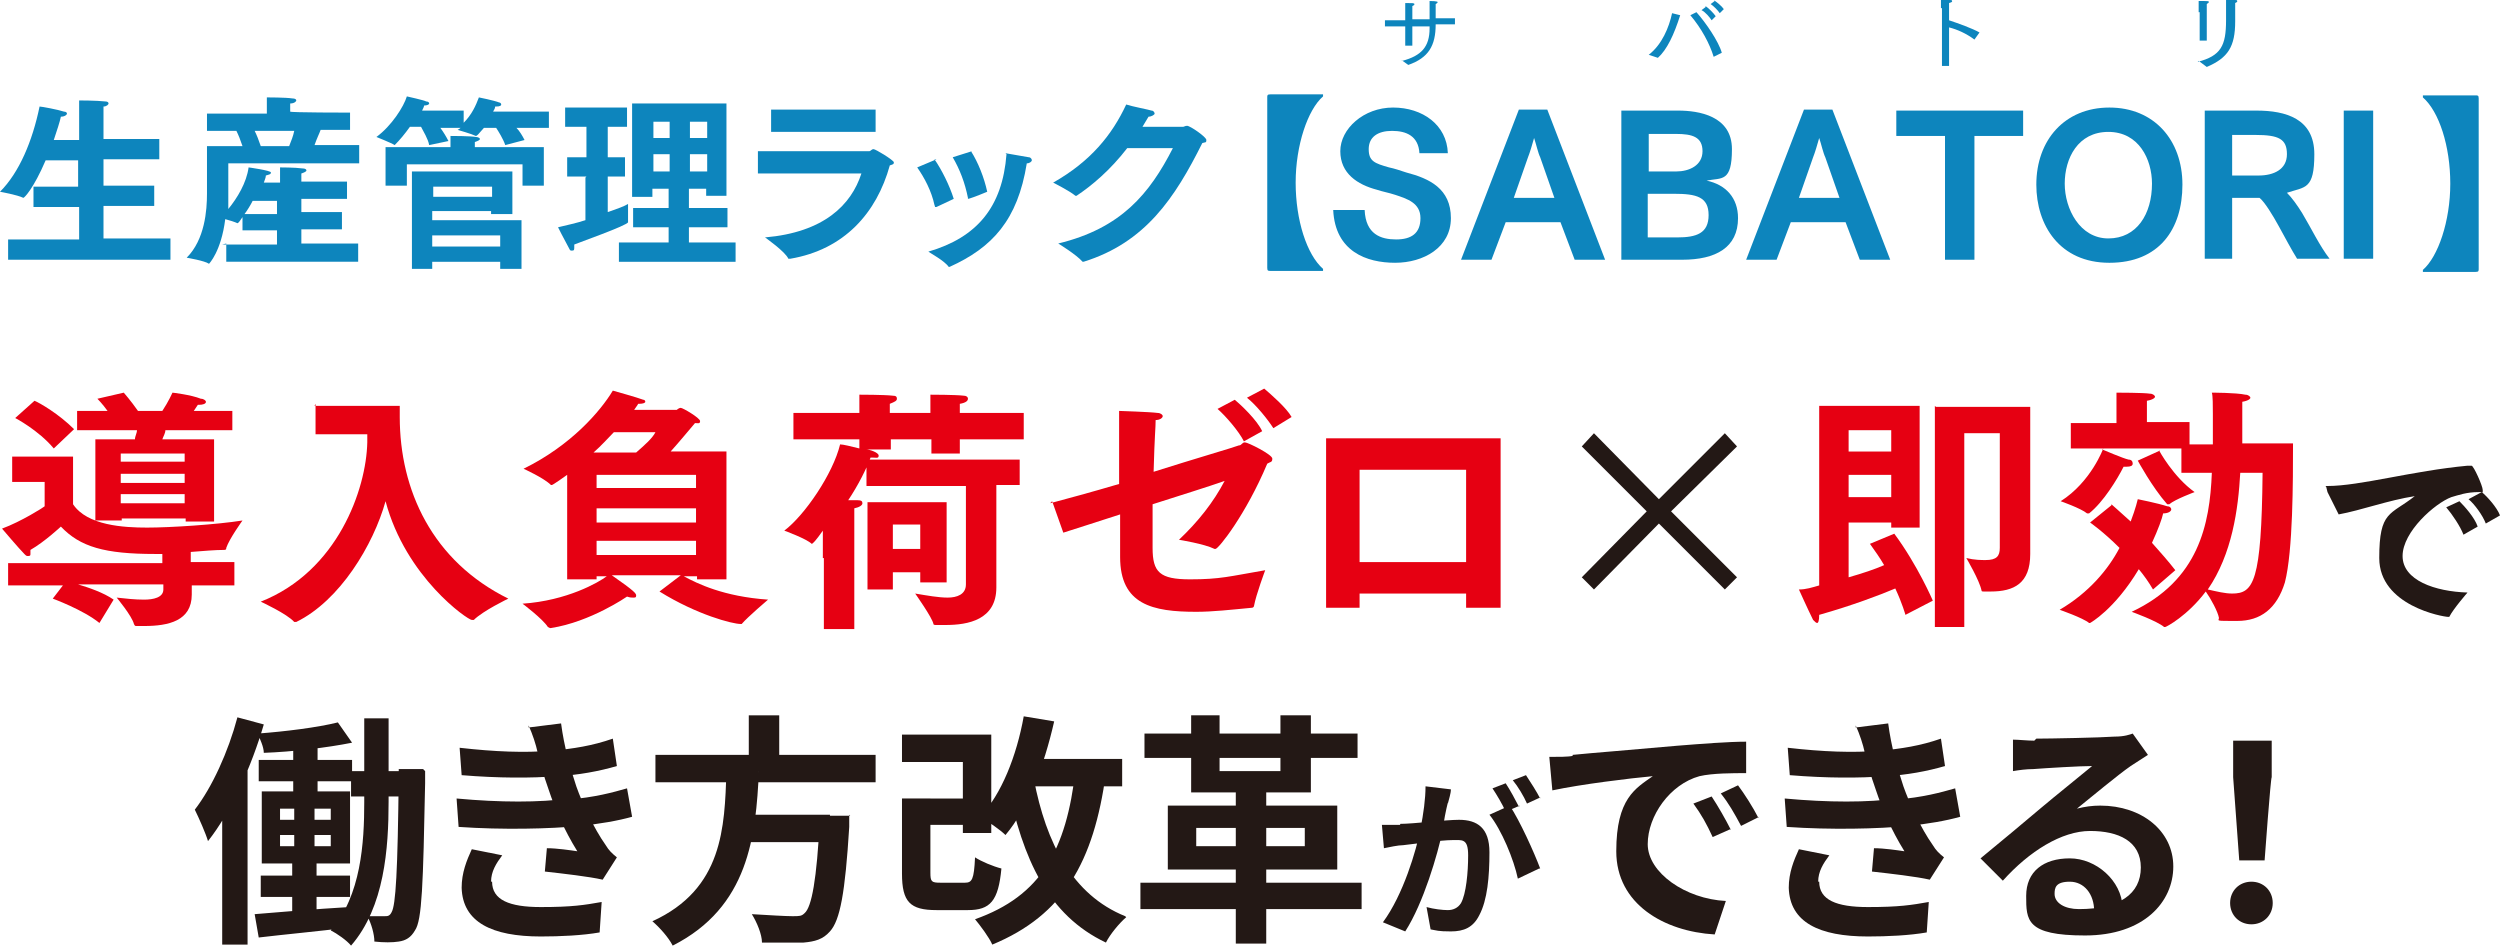 <?xml version="1.0" encoding="UTF-8"?> <svg xmlns="http://www.w3.org/2000/svg" id="b" version="1.1" viewBox="0 0 246.4 93.5"><defs><style> .st0 { fill: #231815; } .st1 { fill: #e60012; } .st2 { fill: #0d85bd; } </style></defs><g id="c"><g><path class="st1" d="M.8,55.5h15.2v-.9h-.7c-5,0-7.4-.7-9.3-2.7,0,0-1.6,1.5-3,2.3,0,.1,0,.3,0,.4s0,.2-.2.2-.2,0-.4-.2c-.5-.5-2.2-2.5-2.2-2.5,1.9-.7,4.1-2.1,4.2-2.2v-2.4H1.2v-2.5h6v4.7c1.4,2.1,5,2.3,7.3,2.3s6.9-.3,9.4-.7c0,0-1.3,1.8-1.6,2.7,0,.1,0,.2-.2.2-.9,0-2,.1-3.3.2v1h4.3v2.3h-4.2c0,.5,0,.8,0,.9,0,2.6-2.3,3.1-4.7,3.1s-.5,0-.7,0-.2,0-.3-.2c-.2-.8-1.7-2.6-1.7-2.6.9.1,1.8.2,2.7.2s1.9-.2,1.9-1v-.5H7.7c1,.3,2.5.8,3.5,1.5l-1.4,2.3c-1.6-1.3-4.6-2.4-4.6-2.4l1-1.3H.8s0-2.3,0-2.3ZM3.4,39.5c.5.2,2.4,1.3,3.9,2.8l-2,1.9c-1.5-1.8-3.8-3-3.8-3l1.9-1.7h0ZM9.2,43.3h4.1c0-.3.2-.6.2-.9h-5.9v-1.9h3c-.5-.7-1-1.2-1-1.2l2.6-.6s.7.8,1.4,1.8h2.4c.6-.9,1-1.8,1-1.8,0,0,1.8.2,2.8.6.3,0,.5.2.5.3,0,.2-.3.3-.7.3h-.1s-.2.3-.4.6h3.8v1.9h-6.6c0,.3-.2.6-.3.9h5.1v8.1h-2.8v-.3h-6.3v.2h-2.6v-8h0ZM18.2,44.7h-6.3v.8h6.3v-.8ZM18.2,46.7h-6.3v.9h6.3v-.9ZM18.2,48.7h-6.3v.9h6.3v-.9Z"></path><path class="st1" d="M31,40h8.4c0,0,0,.7,0,1.1,0,7.2,3.2,14.2,10.7,17.9,0,0-2.5,1.2-3.4,2.1,0,0-.1,0-.2,0-.4,0-6.5-4.2-8.5-11.7-1.2,4.3-4.5,9.8-8.8,11.9,0,0,0,0-.1,0s0,0-.1,0c-.7-.8-3.3-2-3.3-2,7.6-3,10.4-11.1,10.5-15.7,0-.2,0-.5,0-.8h-5.1v-3h0Z"></path><path class="st1" d="M55.9,46.8c0,0-1.4,1-1.5,1s0,0-.1,0c-.7-.7-2.7-1.6-2.7-1.6,4.7-2.3,7.6-5.7,8.8-7.7,0,0,2.5.7,3,.9.2,0,.2.2.2.2,0,.1-.2.2-.6.2h-.1s-.1.2-.4.6h4.2c0,0,.2-.2.4-.2s1.9,1,1.9,1.3-.2.2-.5.2c-.6.7-1.5,1.8-2.4,2.8h5.5v12.6h-2.9v-.3h-1.3c1.3.7,3.9,2,8.3,2.3,0,0-2,1.7-2.6,2.4,0,0,0,0-.1,0-.8,0-4.3-.9-8-3.2l2.1-1.6h-6.8c2.3,1.6,2.4,1.8,2.4,2s-.1.2-.3.2-.3,0-.6-.1c0,0-3.6,2.5-7.5,3.1h-.1c0,0,0,0-.2-.1-.5-.8-2.5-2.3-2.5-2.3,4.4-.3,7.5-2.1,8.3-2.7h-1v.3h-2.9v-10.4h0ZM62.7,44.6c.8-.7,1.6-1.4,1.9-2h-4.1c-.6.6-1.2,1.3-2,2h4.2ZM68.6,46.8h-9.8v1.3h9.8v-1.3ZM68.6,50.1h-9.8v1.4h9.8v-1.4ZM68.6,53.3h-9.8v1.4h9.8v-1.4Z"></path><path class="st1" d="M81.1,55v-2.7c-.7,1-1,1.3-1.1,1.3s0,0,0,0c-.5-.5-2.7-1.3-2.7-1.3,2-1.5,4.8-5.6,5.5-8.5.3,0,1.1.2,1.9.4v-.9h-6.5v-2.6h6.5c0-.1,0-1.1,0-1.8,0,0,2.5,0,3.3.1.3,0,.4.1.4.3s-.2.3-.7.5c0,.3,0,.7,0,.9h4c0-.1,0-1.1,0-1.8,0,0,2.5,0,3.3.1.2,0,.4.1.4.3s-.2.4-.8.5c0,.3,0,.7,0,.9h6.3v2.6h-6.3v1.4h-2.8v-1.4h-4v1h-2.4c.3,0,1.2.3,1.2.6s-.2.2-.6.2h-.2c-.4,1.1-1.2,2.7-2.2,4.2.4,0,.8,0,.9,0,.4,0,.5.1.5.3s-.3.4-.8.5v11.9h-3v-7q.1,0,.1,0ZM85.4,45.3h15.1v2.5h-2.3v7.9c0,1.2,0,1.9,0,2.2h0c0,3.2-2.8,3.7-5,3.7s-.7,0-1,0c0,0-.2,0-.2-.1-.1-.6-1.8-3-1.8-3,1.2.2,2.3.4,3.2.4s1.8-.3,1.8-1.3v-9.7h-9.8s0-2.5,0-2.5ZM85.6,49.5h7.7v7.9h-2.6v-1h-2.7v1.7h-2.5v-8.6ZM90.7,51.7h-2.7v2.4h2.7v-2.4Z"></path><path class="st1" d="M103.5,49.6c1.5-.4,4.1-1.1,6.8-1.9,0-2.5,0-4.6,0-4.6,0-.7,0-1.3,0-2.6,0,0,3.1.1,3.8.2.3,0,.5.2.5.3,0,.2-.3.4-.7.4,0,.8-.1,1.4-.2,5.1,4.1-1.3,7.9-2.4,8.4-2.6.3,0,.3-.3.6-.3s2.7,1.2,2.7,1.6-.2.3-.5.5c-2.1,5-4.8,8.4-5.1,8.4s0,0-.1,0c-1-.5-3.5-.9-3.5-.9,1.9-1.8,3.4-3.7,4.5-5.8-1.7.6-4.3,1.4-7.1,2.3,0,2.2,0,4,0,4.3h0c0,2.4.7,3.1,3.7,3.1s3.9-.3,7.4-.9c0,0-.9,2.4-1.1,3.5,0,.1-.1.2-.2.2-2.1.2-3.9.4-5.5.4-4.3,0-7.5-.7-7.5-5.4h0c0-.8,0-2.4,0-4.2-2.2.7-4.3,1.4-5.6,1.8l-1.1-3.1h0ZM121.7,39.4c.6.5,2.2,2,2.7,3.1l-1.8,1c-.5-1-1.8-2.5-2.6-3.2l1.7-.9h0ZM124.6,38.3c.7.6,2.2,1.9,2.7,2.8l-1.8,1.1c-.5-.8-1.7-2.3-2.6-3l1.7-.9h0Z"></path><path class="st1" d="M130.7,43.2h17.2v16.7h-3.4v-1.4h-10.5v1.4h-3.3v-16.7ZM144.5,46.3h-10.5v9.1h10.5v-9.1Z"></path><polygon class="st0" points="162.3 50.4 155.9 44 157.1 42.7 163.5 49.2 170 42.7 171.2 44 164.7 50.4 171.2 56.9 170 58.1 163.5 51.6 157.1 58.1 155.9 56.9 162.3 50.4"></polygon><path class="st1" d="M179.3,40h9.9v12h-2.8v-.5h-4.2v5.4c1.4-.4,2.6-.8,3.5-1.2-.4-.7-.9-1.4-1.4-2.1l2.4-1c2.3,3.1,3.8,6.6,3.8,6.6l-2.7,1.4s-.3-1.1-1-2.6c-1.4.6-4.3,1.7-7.5,2.6h0c0,.6-.1.8-.2.8s-.2-.1-.4-.3c-.5-1-1.4-3-1.4-3,.7,0,1.3-.2,2-.4v-17.7h0ZM186.4,42.4h-4.2v2.1h4.2v-2.1ZM186.4,46.8h-4.2v2.2h4.2v-2.2ZM190.8,40.1h9.3v11.5c0,1.2,0,2.4,0,3h0c0,2.9-1.6,3.7-3.9,3.7s-.5,0-.7,0c-.1,0-.2,0-.2-.1-.2-1-1.5-3.2-1.5-3.2.8.2,1.5.2,1.9.2,1.1,0,1.4-.4,1.4-1.2v-11.3h-3.5v19.1h-2.9v-21.8h0Z"></path><path class="st1" d="M208.1,49.7s.8.7,1.9,1.7c.5-1.3.7-2.2.7-2.2,0,0,2,.4,2.9.7.3,0,.4.2.4.3,0,.2-.3.4-.8.4-.1.5-.5,1.6-1.1,2.9.8.9,1.6,1.8,2.3,2.7l-2.2,1.9c-.4-.7-.9-1.4-1.4-2-2.4,4-4.8,5.3-4.8,5.3,0,0,0,0-.1,0-.6-.5-2.9-1.3-2.9-1.3,2.9-1.7,4.8-4,5.9-6.1-1.6-1.6-2.9-2.5-2.9-2.5l2.1-1.7h0ZM207.2,44.3s2.1.9,2.6,1c.3,0,.4.2.4.4s-.2.3-.6.3-.2,0-.3,0c-.6,1.2-2,3.5-3.4,4.6,0,0-.1,0-.1,0s0,0-.1,0c-.6-.5-2.6-1.2-2.6-1.2,3-1.9,4.2-5.2,4.2-5.2M204.1,41.7h4.5v-.8s0-1.3,0-2.2c0,0,2.7,0,3.3.1.3,0,.5.2.5.3s-.2.3-.8.4c0,.5,0,1.3,0,1.3v.8h4.2v2.2h2.3v-3c0-.8,0-1.8-.1-2.1,0,0,2.4,0,3.3.2.3,0,.5.2.5.3s-.2.3-.8.4c0,.4,0,.9,0,1.5,0,.8,0,1.8,0,2.6h5c0,3.7,0,10.6-.8,13.7-.8,2.6-2.4,3.8-4.7,3.8s-1.8,0-1.8-.3c-.1-.6-.8-1.9-1.3-2.6-1.8,2.4-3.9,3.5-4,3.5s0,0-.1,0c-.7-.6-3.2-1.5-3.2-1.5,6.6-3.1,7.7-8.6,7.9-13.7h-3v-2.4h-10.9v-2.5h0ZM212.8,44.4s1.4,2.6,3.5,4.1c0,0-1.9.7-2.5,1.2,0,0,0,0-.1,0s-.1,0-.1,0c-1.5-1.7-2.9-4.3-2.9-4.3l2.2-1h0ZM220.8,46.6c-.2,3.6-.8,8-3.2,11.5.9.2,1.7.4,2.4.4,2.1,0,2.9-1.1,3-11.9h-2.2,0Z"></path><path class="st0" d="M229.3,48.1c0-.1-.1-.2-.1-.2,0,0,0,0,.2,0,3.2,0,8.4-1.5,13.8-2,0,0,.1,0,.2,0,0,0,.1,0,.2,0,.2,0,1.1,2,1.1,2.4s0,.2-.1.2-.2,0-.3,0c-1.2,0-2,.3-2.7.5-1.6.6-4.8,3.4-4.8,5.8s3.2,3.5,6.4,3.6c0,0-1.4,1.6-1.8,2.4,0,0,0,0-.1,0h0c-.5,0-6.8-1.1-6.8-5.8s1.1-4.2,3.5-6.1c-2.6.4-5.3,1.4-7.5,1.8l-1.1-2.2h0ZM242.4,49.4c.5.5,1.5,1.6,1.8,2.5l-1.4.8c-.3-.8-1.1-2-1.7-2.7,0,0,1.3-.6,1.3-.6ZM244.6,48.5c.5.4,1.5,1.5,1.8,2.3l-1.4.8c-.3-.8-1.1-1.9-1.7-2.4l1.3-.7h0Z"></path><path class="st2" d="M.8,23.6h7v-3.2H3.3v-2h4.4v-2.6h-3.2c-1.2,2.8-2.1,3.7-2.2,3.7s0,0,0,0c-.6-.3-2.3-.6-2.3-.6,1.9-1.9,3.2-5,3.9-8.4.2,0,1.8.3,2.4.5.2,0,.3.1.3.2,0,.1-.2.3-.6.3h0c-.1.5-.4,1.4-.7,2.3h2.5v-2.6c0-.5,0-.5,0-1.3,0,0,1.7,0,2.6.1.2,0,.3.1.3.2s-.2.3-.5.3c0,.3,0,.5,0,.8v2.4h5.5v2h-5.5v2.6s5,0,5,0v2h-5v3.2h6.6v2.1H.8v-2.1h0Z"></path><path class="st2" d="M21.9,24.1h5.4v-1.4h-3.4v-1.3c-.2.3-.4.6-.5.6s0,0,0,0c-.2-.1-.8-.3-1.2-.4-.4,3.2-1.6,4.4-1.6,4.4s0,0,0,0c-.4-.3-2.2-.6-2.2-.6,1.8-1.8,2-4.7,2-6.3s0-4.7,0-4.7h3.5c-.2-.6-.4-1.1-.6-1.5h-2.9v-1.7h5.9v-.4s0-.6,0-1.2c0,0,1.9,0,2.5.1.3,0,.4.1.4.2,0,.1-.2.3-.6.3,0,.4,0,.8,0,.8h0c0,.1,5.9.1,5.9.1v1.7h-2.9c-.1.3-.4.9-.6,1.5h4.4v1.8h-12.9s0,2.4,0,3,0,1,0,1.5c.9-1.1,1.8-2.6,2-4.1,0,0,2.2.3,2.2.5s-.2.2-.5.3c0,.2-.1.4-.2.7h1.6c0,0,0-.9,0-1.5,0,0,1.5,0,2.2.1.3,0,.4.1.4.2s-.2.2-.5.3c0,.3,0,.8,0,.8h0s4.5,0,4.5,0v1.7h-4.5v1.3h4v1.7h-4v1.4h5.6v1.8h-13s0-1.8,0-1.8ZM27.3,21.1v-1.3h-2.4c-.2.4-.5.9-.8,1.3,0,0,3.1,0,3.1,0ZM28.5,14.4c.2-.5.4-1,.5-1.5h-3.9c.2.4.4.9.6,1.5h2.7Z"></path><path class="st2" d="M40.4,12.5c-.5.7-1,1.3-1.5,1.8,0,0,0,0,0,0s0,0,0,0c-.3-.2-1.8-.8-1.8-.8,1.5-1.1,2.7-3,3-4,0,0,1.8.4,1.9.5.2,0,.3.1.3.2,0,.1-.2.2-.5.2,0,.1-.1.3-.2.5h4.1v1.2c.8-.8,1.2-1.7,1.5-2.5,0,0,1.5.3,2,.5.1,0,.2.1.2.2,0,.1-.1.2-.5.2h-.1c0,.2-.1.3-.2.5h5.5v1.6h-3.2c.3.3.6.8.8,1.2l-1.9.5c-.2-.6-.7-1.4-.9-1.7h-1.2c-.6.7-.7.8-.8.8s0,0,0,0c-.4-.2-1.8-.6-1.8-.6,0,0,.2-.1.3-.2h-2c.3.4.6.9.8,1.3l-1.9.4c-.1-.6-.6-1.4-.8-1.8h-.7ZM37.8,14.5h6.6v-.2s0-.6,0-.9c.1,0,2,0,2.5.1.2,0,.4.1.4.2s-.2.2-.5.3c0,.1,0,.3,0,.5h6.8v3.8h-2.1v-2.1h-11.4v2.1h-2.1v-3.8h0ZM40.6,16.9h9.9v4.2h-2.1v-.3h-5.8v.9h8.8v4.8h-2.1v-.7h-6.7v.7h-2v-9.6h0ZM48.5,18.4h-5.8v1h5.8v-1ZM49.3,23.2h-6.7v1.1h6.7v-1.1Z"></path><path class="st2" d="M57.8,17.4h-1.9v-1.9h1.9v-3h-2.1v-1.9h6.1v1.9h-1.9v3h1.7v1.9h-1.7v3.5c.9-.3,1.7-.6,2-.8v.3c0,.4,0,1.2,0,1.5,0,0,0,0,0,0,0,.3-5.1,2.1-5.3,2.2,0,0,0,.1,0,.2,0,.3,0,.4-.2.4s-.2,0-.3-.2c-.5-.9-1.1-2.1-1.1-2.1.8-.2,1.8-.4,2.7-.7v-4.2h0ZM61.1,23.9h4.8v-1.5h-3.5v-1.9h3.5v-1.9h-1.6v.8h-2v-9.2h9.3v9.1h-2v-.7h-1.7v1.9h3.8v1.9h-3.8v1.5h4.6v1.9h-11.5v-1.9h0ZM66,12h-1.6v1.6h1.6v-1.6ZM66,15.2h-1.6v1.7h1.6v-1.7ZM69.7,12h-1.7v1.6h1.7v-1.6ZM69.7,15.2h-1.7v1.7h1.7v-1.7Z"></path><path class="st2" d="M74.6,14.9h11.1c.1,0,.2-.2.4-.2s2,1.1,2,1.3-.1.2-.4.3c-1.3,4.7-4.5,8.3-9.8,9.2,0,0-.2,0-.2,0-.3-.7-2.3-2.1-2.3-2.1,5.8-.5,8.5-3.2,9.5-6.3h-10.2c0,0,0-2.2,0-2.2ZM76,10.8h10.3v2.2h-10.3v-2.2Z"></path><path class="st2" d="M92.1,15.7c.7,1,1.5,2.6,1.9,3.9l-1.7.8s0,0-.1,0,0,0-.1-.2c-.3-1.4-1-2.7-1.7-3.7l1.9-.8ZM99.1,15.1s1.7.3,2.3.4c.2,0,.3.2.3.3,0,.1-.2.3-.5.3-.9,5.6-3.4,8.3-7.6,10.2,0,0,0,0,0,0,0,0,0,0-.1,0-.4-.6-1.9-1.4-2-1.5,4.8-1.4,7.3-4.4,7.7-9.6M95.7,14.9c.7,1.1,1.3,2.6,1.6,4-1.2.5-1.8.7-1.9.7,0,0,0,0,0,0s0,0,0-.1c-.3-1.5-.8-2.8-1.5-4l1.9-.6h0Z"></path><path class="st2" d="M111.1,14.6c-1.7,2.2-3.5,3.7-5,4.7,0,0,0,0,0,0s0,0-.1,0c-.6-.5-2.2-1.3-2.2-1.3,3.7-2.1,5.8-4.7,7.2-7.7.6.2,2.2.5,2.5.6.2,0,.3.2.3.3,0,.1-.3.3-.6.3-.2.3-.4.7-.6,1,1.9,0,3.9,0,4,0,.1,0,.2-.1.4-.1.3,0,1.9,1.1,1.9,1.4s-.1.2-.4.3c-2.7,5.4-5.6,9.8-11.7,11.7,0,0,0,0,0,0,0,0,0,0-.1,0-.6-.7-2.4-1.8-2.4-1.8,6.2-1.5,9-4.9,11.3-9.4h-4.2c0,0,0,0,0,0Z"></path><path class="st2" d="M124.9,9.6c0-.2,0-.3.3-.3h5.2c0,0,0,0,0,.1s0,0,0,.1c-1.5,1.3-2.7,4.8-2.7,8.5s1.1,7.1,2.7,8.5c0,0,0,0,0,.1s0,.1,0,.1h-5.2c-.2,0-.3,0-.3-.3V9.6Z"></path><path class="st2" d="M134.5,20.7c.1,2.4,1.6,2.9,3.1,2.9s2.4-.6,2.4-2.1-1.3-1.9-2.5-2.3c-.6-.2-1.2-.3-1.8-.5-1.9-.5-3.6-1.6-3.6-3.8s2.3-4.3,5.2-4.3,5.3,1.7,5.4,4.5h-2.8c-.1-1.7-1.3-2.2-2.7-2.2s-2.3.6-2.3,1.8.6,1.4,2,1.8c.5.1,1.1.3,1.7.5,2.3.6,4.4,1.6,4.4,4.5s-2.7,4.4-5.5,4.4-5.9-1.1-6.1-5.2h3Z"></path><path class="st2" d="M149.7,10.8h2.8l5.7,14.8h-3l-1.4-3.7h-5.4l-1.4,3.7h-3l5.7-14.8h0ZM153.2,19.5l-1.4-4c-.2-.4-.4-1.3-.6-1.9-.2.7-.4,1.4-.6,1.9l-1.4,4h4.2Z"></path><path class="st2" d="M159.8,10.9h5.6c2,0,5.3.5,5.3,3.8s-1,2.8-2.5,3.1c1.9.4,3.1,1.7,3.1,3.7,0,2.9-2.2,4.1-5.5,4.1h-6v-14.6h0ZM165.2,16.9c1.3,0,2.6-.6,2.6-2s-1-1.7-2.6-1.7h-2.7v3.7h2.7ZM165.3,23.4c1.9,0,3.1-.4,3.1-2.2s-1.2-2.1-3.4-2.1h-2.6v4.3h2.9Z"></path><path class="st2" d="M177.8,10.8h2.8l5.7,14.8h-3l-1.4-3.7h-5.4l-1.4,3.7h-3l5.7-14.8h0ZM181.3,19.5l-1.4-4c-.2-.4-.4-1.3-.6-1.9-.2.7-.4,1.4-.6,1.9l-1.4,4h4.2Z"></path><polygon class="st2" points="191.7 13.4 186.9 13.4 186.9 10.9 199.4 10.9 199.4 13.4 194.6 13.4 194.6 25.6 191.7 25.6 191.7 13.4"></polygon><path class="st2" d="M200.7,18.2c0-4.4,2.8-7.6,7.2-7.6s7.2,3.2,7.2,7.6-2.3,7.7-7.2,7.7-7.2-3.7-7.2-7.7M212.1,18.1c0-2.4-1.3-5.1-4.3-5.1s-4.3,2.6-4.3,5.1,1.5,5.4,4.3,5.4,4.3-2.4,4.3-5.4"></path><path class="st2" d="M217.3,10.9h5.1c2.9,0,5.7.8,5.7,4.3s-.9,3.2-2.7,3.8c.5.5,1,1.2,1.5,2,.9,1.5,1.7,3.2,2.7,4.5h-3.2c-.5-.8-1.2-2.1-1.8-3.2-.6-1.1-1.4-2.4-1.9-2.8h-2.7v6h-2.7v-14.6h0ZM222.6,17.3c1.5,0,2.8-.6,2.8-2.1s-.8-1.9-3.1-1.9h-2.3v4h2.6Z"></path><rect class="st2" x="231" y="10.9" width="2.9" height="14.6"></rect><path class="st2" d="M238.8,26.8c0,0,0,0,0-.1s0,0,0-.1c1.5-1.3,2.7-4.8,2.7-8.5s-1.1-7.1-2.7-8.5c0,0,0,0,0-.1s0-.1,0-.1h5.2c.2,0,.3,0,.3.3v16.8c0,.2,0,.3-.3.3h-5.2Z"></path><path class="st2" d="M138.2,6c1.9-.5,2.7-1.4,2.7-3.2v-.2h-1.7v1.9h-.7v-1.9h-2v-.6h2v-.9s0-.5,0-.8h.1c.6,0,.8,0,.8.1s0,.1-.2.2c0,.1,0,.3,0,.4v.9h1.7V.1h0c.8,0,.8.1.8.1,0,0,0,.1-.2.2,0,.1,0,.3,0,.6v.8h1.9v.6h-1.9c0,2.1-.7,3.3-2.7,4l-.7-.5h0Z"></path><path class="st2" d="M162.5,5.4c1.3-1,2-2.7,2.3-4.1l.8.2c-.6,1.9-1.3,3.4-2.2,4.2l-.9-.3h0ZM168.9,5.6c-.4-1.3-1.2-2.8-2.3-4.1l.6-.3c.9,1,2.2,2.9,2.5,4l-.8.4ZM168.1.6c.3.2.8.7,1,1l-.4.4c-.2-.3-.6-.8-1-1l.4-.3ZM168.9,0c.3.2.8.6,1,.9l-.4.4c-.2-.3-.6-.7-.9-.9,0,0,.4-.3.4-.3Z"></path><path class="st2" d="M191.3.8v-.2c0-.2,0-.4,0-.6,0,0,.7,0,.9,0,.1,0,.2,0,.2.1s0,.1-.3.2c0,.3,0,.6,0,.6v1.1c.9.3,2.3.8,3,1.2l-.5.7c-.8-.6-1.7-1-2.5-1.2v3.8h-.7V.8h0Z"></path><path class="st2" d="M216.6,6.1c2.3-.6,2.8-1.6,2.8-4.1s0-1.5,0-2c0,0,.5,0,.9,0,.1,0,.2,0,.2.1s0,.1-.2.2c0,.2,0,.4,0,.6v1.2c0,2.5-.7,3.6-2.8,4.5l-.8-.6h0ZM216.7,1.2v-.3c0-.2,0-.6,0-.8,1,0,1,0,1,.1s-.1.1-.2.2c0,.3,0,.7,0,.7v2.9h-.7V1.2h0Z"></path></g></g><g><path class="st0" d="M26,71.4c-1.2,4.1-3.2,8.6-5.5,11.5-.2-.7-.9-2.3-1.3-3.1,1.7-2.2,3.3-5.7,4.2-9.1l2.6.7ZM24.4,74.7h0v18.4h-2.5v-15.9l2.5-2.5ZM34.5,89.3v2.1c-3.2.4-6.5.7-9,1l-.4-2.3c2.4-.2,5.9-.5,9.3-.7ZM34.7,73.2c-2.5.5-5.9.9-8.7,1,0-.6-.4-1.4-.6-1.9,2.7-.2,5.9-.6,7.9-1.1l1.4,2ZM34.7,74.9v2.1h-9.2v-2.1h9.2ZM34.5,86.3v2.1h-8.8v-2.1h8.8ZM34.5,78v7.1h-8.7v-7.1h8.7ZM27.6,80.8h5v-1.1h-5v1.1ZM27.6,83.4h5v-1.1h-5v1.1ZM31,78.6v5.9h.2v5.9h-2.4v-5.9h.2v-5.9h1.9ZM31.3,72.5v6.6h-2.4v-6.6h2.4ZM38.3,70.7v8.3c0,4.6-.4,10.4-3.7,14.2-.4-.5-1.4-1.2-2-1.5,3-3.4,3.3-8.7,3.3-12.6v-8.3h2.4ZM40.4,76v2.5h-5.8v-2.5h5.8ZM41.9,76s0,.8,0,1.2c-.2,10-.3,13.5-1,14.5-.4.7-.9,1-1.6,1.1-.6.1-1.5.1-2.4,0,0-.7-.3-1.8-.7-2.5.7,0,1.4,0,1.7,0,.3,0,.5,0,.7-.4.4-.7.6-3.9.7-13.5v-.6h2.4Z"></path><path class="st0" d="M56,78.8c2.6-.2,4.4-.7,5.8-1.1l.5,2.8c-1.4.4-3.2.7-5.1.9-3,.3-7.7.4-12,.1l-.2-2.8c4.3.4,8.2.4,11.1,0ZM54.3,74c2.2-.2,4.1-.5,6.1-1.2l.4,2.7c-1.7.5-3.8.9-5.9,1-2.5.2-5.8.2-9.4-.1l-.2-2.7c3.5.4,6.4.5,8.9.3ZM48.5,86.9c0,1.8,1.7,2.5,4.8,2.5s4.3-.2,6-.5l-.2,3c-1.7.3-3.9.4-5.8.4-4.8,0-7.7-1.4-7.8-4.8,0-1.5.5-2.7,1-3.8l3,.6c-.6.8-1.1,1.6-1.1,2.6ZM52.1,71.7l3.2-.4c.3,2.3.9,4.4,1.5,6.2.6,1.7,1.7,4.1,2.9,5.8.3.5.6.8,1.1,1.2l-1.4,2.2c-1.3-.3-3.9-.6-5.7-.8l.2-2.3c1,0,2.3.2,3,.3-1.3-2.1-2.2-4.2-2.8-6-.6-1.7-.8-2.5-1.1-3.7-.2-.9-.5-1.8-.9-2.7Z"></path><path class="st0" d="M74.8,76c-.3,6.4-1,13.4-8.5,17.2-.4-.8-1.3-1.8-2-2.4,7-3.2,7.1-9.3,7.3-14.7h3.2ZM86.3,74.4v2.7h-21.7v-2.7h21.7ZM81.8,80.3v2.7h-9.2v-2.7h9.2ZM76.8,70.5v5h-3v-5h3ZM83.7,80.3s0,.9,0,1.2c-.4,6.5-.9,9.2-1.9,10.3-.7.8-1.5,1-2.6,1.1-.9,0-2.5,0-4.1,0,0-.8-.5-2-1-2.8,1.7.1,3.3.2,4,.2s.9,0,1.2-.3c.7-.6,1.2-3.3,1.5-9.2v-.4h3Z"></path><path class="st0" d="M91.7,78.7v7.3c0,.9.1,1,1,1h2.4c.7,0,.9-.3,1-2.5.6.4,1.8.9,2.6,1.1-.3,3.2-1.1,4.1-3.3,4.1h-3.1c-2.6,0-3.4-.8-3.4-3.6v-7.4h2.8ZM97.7,72.4v9.7h-2.8v-7h-6v-2.7h8.8ZM96,78.7v2.6h-5.6v-2.6h5.6ZM109,76.2c-1.2,8.8-4.2,14-11.2,16.9-.3-.7-1.2-1.9-1.7-2.5,6.5-2.3,9-6.8,9.9-14.7l2.9.3ZM103.9,71.1c-1,4.4-2.6,8.6-4.8,11.2-.5-.5-1.8-1.4-2.5-1.8,2.1-2.2,3.6-6,4.3-9.9l3,.5ZM111,90.4c-.7.6-1.6,1.7-2,2.5-5.7-2.7-8.2-8.2-9.7-15.6l2.6-.5c1.2,6.3,3.8,11.4,9,13.5ZM110.6,74.8v2.7h-10v-2.7h10Z"></path><path class="st0" d="M134.2,87v2.6h-21.8v-2.6h21.8ZM133.8,72.3v2.4h-21v-2.4h21ZM131.8,79.4v6.3h-16.7v-6.3h16.7ZM120.2,70.5v5.5h6v-5.5h3v7.6h-11.8v-7.6h2.8ZM117.9,83.4h10.7v-1.8h-10.7v1.8ZM124.8,77.2v15.8h-3v-15.8h3Z"></path><path class="st0" d="M138,81.2c1.3,0,4.5-.4,5.8-.4,1.8,0,3,.8,3,3.2s-.2,4.7-1,6.2c-.6,1.2-1.5,1.6-2.8,1.6s-1.4-.1-2-.2l-.4-2.2c.7.2,1.6.3,2.1.3s1-.2,1.3-.7c.5-.9.7-3,.7-4.7s-.6-1.5-1.6-1.5-3.9.4-4.8.5c-.5,0-1.4.2-1.9.3l-.2-2.3c.6,0,1.2,0,1.8,0ZM142.7,79.1c-.2.8-.4,1.8-.5,2.7-.5,2.4-1.9,7.2-3.7,10l-2.2-.9c2-2.7,3.3-7.1,3.7-9.2.3-1.5.5-3,.5-4.2l2.5.3c0,.4-.2,1-.3,1.4ZM151.7,85.6l-2.1,1c-.4-1.9-1.6-4.8-2.8-6.3l2-.9c1,1.5,2.4,4.6,3,6.2ZM149.8,79.4l-1.4.6c-.3-.7-.9-1.7-1.3-2.3l1.3-.5c.4.6,1,1.7,1.3,2.3ZM151.8,78.6l-1.3.6c-.3-.7-.9-1.7-1.4-2.3l1.3-.5c.4.6,1.1,1.7,1.4,2.3Z"></path><path class="st0" d="M155,74.4c2-.2,5.9-.5,10.3-.9,2.5-.2,5.1-.4,6.8-.4v3.1c-1.3,0-3.3,0-4.6.3-2.9.8-5.1,3.9-5.1,6.7s3.7,5.4,7.7,5.6l-1.1,3.3c-5-.3-9.7-3-9.7-8.2s1.9-6.2,3.6-7.4c-2.2.2-7.1.8-9.9,1.4l-.3-3.3c.9,0,1.9,0,2.3-.1ZM170.6,81.7l-1.8.8c-.6-1.3-1.1-2.2-1.9-3.3l1.8-.7c.6.9,1.4,2.3,1.9,3.3ZM173.4,80.5l-1.8.9c-.7-1.3-1.2-2.2-2-3.2l1.7-.8c.6.8,1.5,2.2,2,3.2Z"></path><path class="st0" d="M186.9,78.8c2.6-.2,4.4-.7,5.8-1.1l.5,2.8c-1.4.4-3.2.7-5.1.9-3,.3-7.7.4-12,.1l-.2-2.8c4.3.4,8.2.4,11.1,0ZM185.2,74c2.2-.2,4.1-.5,6.1-1.2l.4,2.7c-1.7.5-3.8.9-5.9,1-2.5.2-5.8.2-9.4-.1l-.2-2.7c3.5.4,6.4.5,8.9.3ZM179.3,86.9c0,1.8,1.7,2.5,4.8,2.5s4.3-.2,6-.5l-.2,3c-1.7.3-3.9.4-5.8.4-4.8,0-7.7-1.4-7.8-4.8,0-1.5.5-2.7,1-3.8l3,.6c-.6.8-1.1,1.6-1.1,2.6ZM182.9,71.7l3.2-.4c.3,2.3.9,4.4,1.5,6.2.6,1.7,1.7,4.1,2.9,5.8.3.5.6.8,1.1,1.2l-1.4,2.2c-1.3-.3-3.9-.6-5.7-.8l.2-2.3c1,0,2.3.2,3,.3-1.3-2.1-2.2-4.2-2.8-6-.6-1.7-.8-2.5-1.1-3.7-.2-.9-.5-1.8-.9-2.7Z"></path><path class="st0" d="M200.7,72.8c1.3,0,6.4-.1,7.7-.2,1,0,1.5-.2,1.8-.3l1.5,2.1c-.6.4-1.1.7-1.7,1.1-1.3.9-3.8,3-5.3,4.2.8-.2,1.5-.3,2.3-.3,4.1,0,7.2,2.5,7.2,6s-2.9,6.8-8.7,6.8-5.8-1.5-5.8-3.9,1.7-3.7,4.3-3.7,5.1,2.2,5.2,4.8l-2.8.4c0-1.7-1-2.9-2.4-2.9s-1.5.6-1.5,1.2c0,.9,1,1.5,2.4,1.5,4,0,6.1-1.5,6.1-4.1s-2.2-3.6-5-3.6-6,2-8.6,4.9l-2.2-2.2c1.7-1.4,4.6-3.8,6-5,1.3-1.1,3.8-3.1,5-4.1-1.2,0-4.5.2-5.8.3-.7,0-1.4.1-2,.2v-3.1c.6,0,1.4.1,2.1.1Z"></path><path class="st0" d="M219.8,89c0-1.2.9-2.1,2.1-2.1s2.1.9,2.1,2.1-.9,2.1-2.1,2.1-2.1-.9-2.1-2.1ZM220.1,76.6v-3.6c-.1,0,3.8,0,3.8,0v3.6c-.1,0-.7,8.2-.7,8.2h-2.5l-.6-8.2Z"></path></g></svg> 